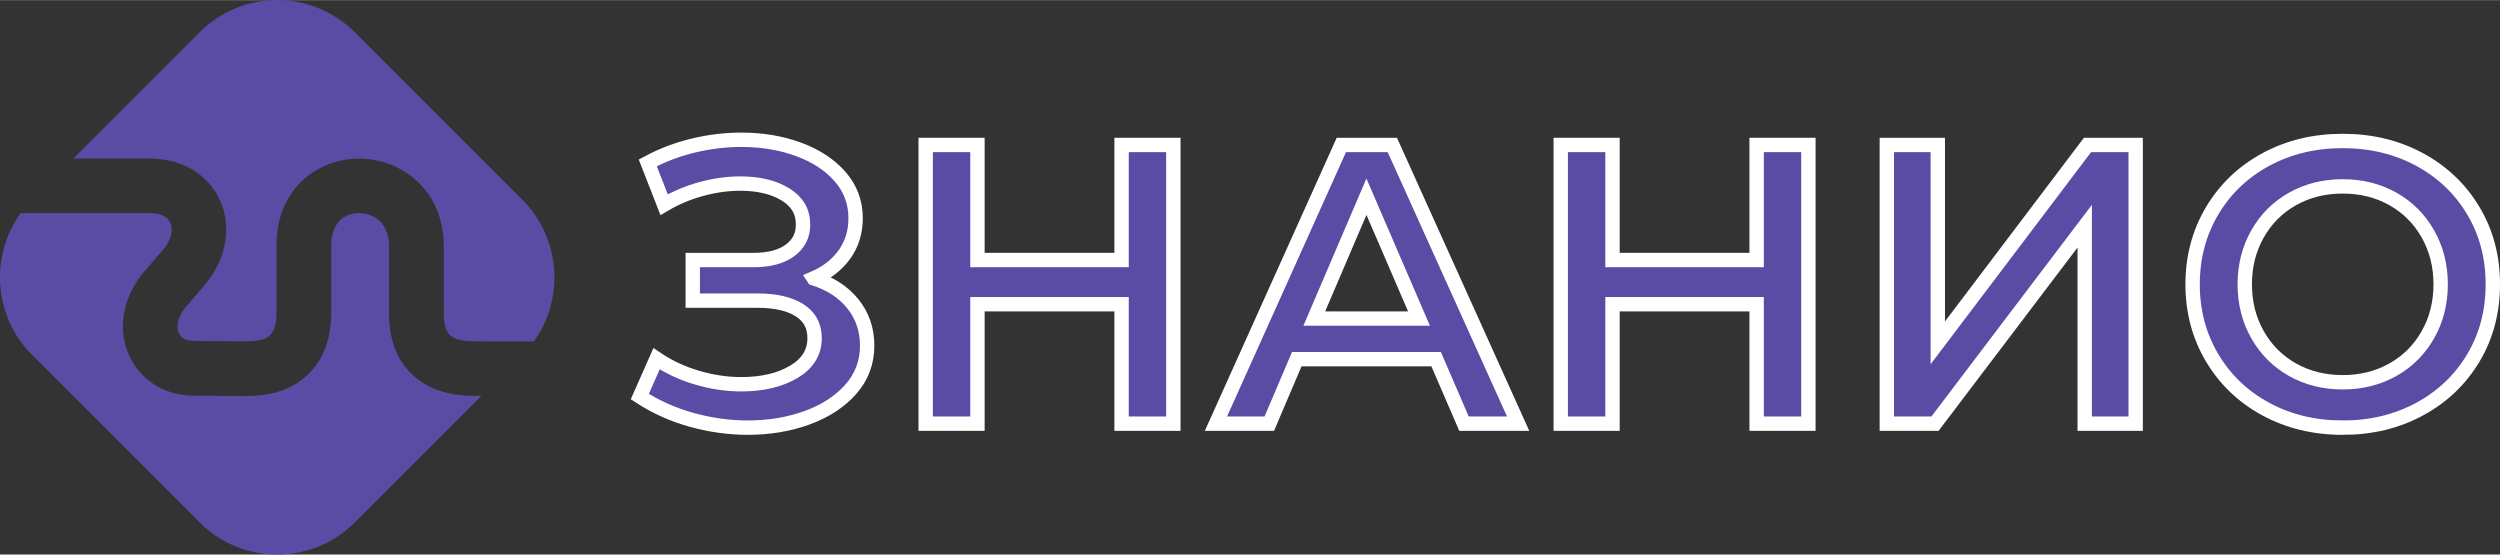 <?xml version="1.0" encoding="UTF-8" standalone="no"?>
<!-- Creator: CorelDRAW 2017 -->

<svg
   xml:space="preserve"
   width="4.417cm"
   height="0.98cm"
   version="1.1"
   style="shape-rendering:geometricPrecision; text-rendering:geometricPrecision; image-rendering:optimizeQuality; fill-rule:evenodd; clip-rule:evenodd"
   viewBox="0 0 4074.43 903.6"
   id="svg25"
   sodipodi:docname="znanio.svg"
   inkscape:version="1.1.2 (b8e25be833, 2022-02-05)"
   xmlns:inkscape="http://www.inkscape.org/namespaces/inkscape"
   xmlns:sodipodi="http://sodipodi.sourceforge.net/DTD/sodipodi-0.dtd"
   xmlns="http://www.w3.org/2000/svg"
   xmlns:svg="http://www.w3.org/2000/svg"><rect x="0" y="0" width="4074.43" height="903.6" fill="#333333" stroke="none"/><sodipodi:namedview
   id="namedview27"
   pagecolor="#ffffff"
   bordercolor="#666666"
   borderopacity="1.0"
   inkscape:pageshadow="2"
   inkscape:pageopacity="0.0"
   inkscape:pagecheckerboard="0"
   inkscape:document-units="cm"
   showgrid="false"
   inkscape:zoom="7.67384"
   inkscape:cx="83.465384"
   inkscape:cy="18.569582"
   inkscape:window-width="1920"
   inkscape:window-height="991"
   inkscape:window-x="-9"
   inkscape:window-y="-9"
   inkscape:window-maximized="1"
   inkscape:current-layer="Слой_x0020_1" />
 <defs
   id="defs4">
  <style
   type="text/css"
   id="style2">
   <![CDATA[
    .str0 {stroke:white;stroke-width:23.42;stroke-miterlimit:22.926}
    .fil1 {fill:none;fill-rule:nonzero}
    .fil2 {fill:white}
    .fil0 {fill:white;fill-rule:nonzero}
   ]]>
  </style>
 </defs>
 <g
   id="Слой_x0020_1"
   inkscape:label="Слой 1">
  <path
   class="fil0"
   d="M1326.32 453.44c27.25,8.64 48.56,22.6 63.91,41.85 15.36,19.24 23.04,41.85 23.04,67.8 0,27.25 -8.87,50.94 -26.61,71.06 -17.74,20.11 -41.42,35.58 -71.06,46.39 -29.63,10.81 -61.96,16.22 -97.01,16.22 -30.28,0 -60.67,-4.22 -91.17,-12.65 -30.5,-8.44 -58.72,-21.09 -84.68,-37.96l27.25 -61.65c19.9,13.41 41.96,23.69 66.19,30.83 24.22,7.13 48.24,10.7 72.03,10.7 34.17,0 62.62,-6.71 85.33,-20.11 22.71,-13.41 34.07,-31.8 34.07,-55.16 0,-19.9 -8.22,-35.05 -24.66,-45.42 -16.44,-10.39 -39.15,-15.57 -68.14,-15.57l-105.77 0 0 -66.19 99.28 0c25.09,0 44.78,-5.19 59.05,-15.57 14.28,-10.39 21.42,-24.45 21.42,-42.18 0,-21.2 -9.63,-37.64 -28.87,-49.32 -19.25,-11.69 -43.8,-17.53 -73.65,-17.53 -20.33,0 -41.32,2.92 -62.94,8.76 -21.63,5.84 -41.96,14.38 -61,25.63l-26.61 -68.13c23.36,-12.55 48.13,-21.96 74.3,-28.23 26.17,-6.27 52.23,-9.41 78.19,-9.41 33.75,0 64.78,5.19 93.12,15.57 28.33,10.39 50.94,25.2 67.8,44.45 16.87,19.25 25.31,41.85 25.31,67.81 0,22.5 -6.06,42.18 -18.17,59.05 -12.11,16.87 -28.76,29.85 -49.96,38.94z"
   id="path7" />
  <polygon
   id="1"
   class="fil0"
   points="1912.28,236.05 1912.28,690.28 1827.91,690.28 1827.91,495.62 1593.02,495.62 1593.02,690.28 1508.65,690.28 1508.65,236.05 1593.02,236.05 1593.02,423.59 1827.91,423.59 1827.91,236.05 " />
  <path
   id="2"
   class="fil0"
   d="M2340.55 585.16l-227.12 0 -44.77 105.12 -86.96 0 204.4 -454.23 83.06 0 205.05 454.23 -88.25 0 -45.42 -105.12zm-27.91 -66.19l-85.65 -198.56 -85.01 198.56 170.66 0z" />
  <polygon
   id="3"
   class="fil0"
   points="2947.27,236.05 2947.27,690.28 2862.91,690.28 2862.91,495.62 2628.01,495.62 2628.01,690.28 2543.65,690.28 2543.65,236.05 2628.01,236.05 2628.01,423.59 2862.91,423.59 2862.91,236.05 " />
  <polygon
   id="4"
   class="fil0"
   points="3075.1,236.05 3158.16,236.05 3158.16,558.56 3402.15,236.05 3480.66,236.05 3480.66,690.28 3397.6,690.28 3397.6,368.43 3153.62,690.28 3075.1,690.28 " />
  <path
   id="5"
   class="fil0"
   d="M3818.09 696.77c-46.29,0 -88.03,-10.06 -125.24,-30.17 -37.2,-20.12 -66.4,-48.03 -87.6,-83.71 -21.2,-35.69 -31.8,-75.6 -31.8,-119.72 0,-44.13 10.6,-84.04 31.8,-119.72 21.2,-35.69 50.4,-63.6 87.6,-83.71 37.2,-20.12 78.95,-30.18 125.24,-30.18 46.29,0 88.03,10.06 125.24,30.18 37.2,20.11 66.4,47.91 87.6,83.39 21.2,35.47 31.79,75.49 31.79,120.05 0,44.56 -10.59,84.57 -31.79,120.05 -21.2,35.47 -50.4,63.27 -87.6,83.39 -37.2,20.11 -78.95,30.17 -125.24,30.17zm0 -73.97c30.28,0 57.54,-6.82 81.76,-20.44 24.22,-13.63 43.26,-32.67 57.1,-57.1 13.84,-24.45 20.77,-51.81 20.77,-82.08 0,-30.29 -6.93,-57.65 -20.77,-82.08 -13.85,-24.45 -32.88,-43.48 -57.1,-57.1 -24.22,-13.63 -51.48,-20.44 -81.76,-20.44 -30.29,0 -57.54,6.81 -81.76,20.44 -24.22,13.63 -43.26,32.66 -57.1,57.1 -13.85,24.44 -20.77,51.8 -20.77,82.08 0,30.28 6.92,57.64 20.77,82.08 13.85,24.44 32.88,43.48 57.1,57.1 24.22,13.63 51.48,20.44 81.76,20.44z" />
  <path
   id="6"
   class="fil1 str0"
   d="M1326.32 453.44c27.25,8.64 48.56,22.6 63.91,41.85 15.36,19.24 23.04,41.85 23.04,67.8 0,27.25 -8.87,50.94 -26.61,71.06 -17.74,20.11 -41.42,35.58 -71.06,46.39 -29.63,10.81 -61.96,16.22 -97.01,16.22 -30.28,0 -60.67,-4.22 -91.17,-12.65 -30.5,-8.44 -58.72,-21.09 -84.68,-37.96l27.25 -61.65c19.9,13.41 41.96,23.69 66.19,30.83 24.22,7.13 48.24,10.7 72.03,10.7 34.17,0 62.62,-6.71 85.33,-20.11 22.71,-13.41 34.07,-31.8 34.07,-55.16 0,-19.9 -8.22,-35.05 -24.66,-45.42 -16.44,-10.39 -39.15,-15.57 -68.14,-15.57l-105.77 0 0 -66.19 99.28 0c25.09,0 44.78,-5.19 59.05,-15.57 14.28,-10.39 21.42,-24.45 21.42,-42.18 0,-21.2 -9.63,-37.64 -28.87,-49.32 -19.25,-11.69 -43.8,-17.53 -73.65,-17.53 -20.33,0 -41.32,2.92 -62.94,8.76 -21.63,5.84 -41.96,14.38 -61,25.63l-26.61 -68.13c23.36,-12.55 48.13,-21.96 74.3,-28.23 26.17,-6.27 52.23,-9.41 78.19,-9.41 33.75,0 64.78,5.19 93.12,15.57 28.33,10.39 50.94,25.2 67.8,44.45 16.87,19.25 25.31,41.85 25.31,67.81 0,22.5 -6.06,42.18 -18.17,59.05 -12.11,16.87 -28.76,29.85 -49.96,38.94z"
   style="fill:#5a4ca5;fill-opacity:1" />
  <polygon
   id="7"
   class="fil1 str0"
   points="1912.28,236.05 1912.28,690.28 1827.91,690.28 1827.91,495.62 1593.02,495.62 1593.02,690.28 1508.65,690.28 1508.65,236.05 1593.02,236.05 1593.02,423.59 1827.91,423.59 1827.91,236.05 "
   style="fill:#5a4ca5;fill-opacity:1" />
  <path
   id="8"
   class="fil1 str0"
   d="M2340.55 585.16l-227.12 0 -44.77 105.12 -86.96 0 204.4 -454.23 83.06 0 205.05 454.23 -88.25 0 -45.42 -105.12zm-27.91 -66.19l-85.65 -198.56 -85.01 198.56 170.66 0z"
   style="fill:#5a4ca5;fill-opacity:1" />
  <polygon
   id="9"
   class="fil1 str0"
   points="2947.27,236.05 2947.27,690.28 2862.91,690.28 2862.91,495.62 2628.01,495.62 2628.01,690.28 2543.65,690.28 2543.65,236.05 2628.01,236.05 2628.01,423.59 2862.91,423.59 2862.91,236.05 "
   style="fill:#5a4ca5;fill-opacity:1" />
  <polygon
   id="10"
   class="fil1 str0"
   points="3075.1,236.05 3158.16,236.05 3158.16,558.56 3402.15,236.05 3480.66,236.05 3480.66,690.28 3397.6,690.28 3397.6,368.43 3153.62,690.28 3075.1,690.28 "
   style="fill:#5a4ca5;fill-opacity:1" />
  <path
   id="11"
   class="fil1 str0"
   d="M3818.09 696.77c-46.29,0 -88.03,-10.06 -125.24,-30.17 -37.2,-20.12 -66.4,-48.03 -87.6,-83.71 -21.2,-35.69 -31.8,-75.6 -31.8,-119.72 0,-44.13 10.6,-84.04 31.8,-119.72 21.2,-35.69 50.4,-63.6 87.6,-83.71 37.2,-20.12 78.95,-30.18 125.24,-30.18 46.29,0 88.03,10.06 125.24,30.18 37.2,20.11 66.4,47.91 87.6,83.39 21.2,35.47 31.79,75.49 31.79,120.05 0,44.56 -10.59,84.57 -31.79,120.05 -21.2,35.47 -50.4,63.27 -87.6,83.39 -37.2,20.11 -78.95,30.17 -125.24,30.17zm0 -73.97c30.28,0 57.54,-6.82 81.76,-20.44 24.22,-13.63 43.26,-32.67 57.1,-57.1 13.84,-24.45 20.77,-51.81 20.77,-82.08 0,-30.29 -6.93,-57.65 -20.77,-82.08 -13.85,-24.45 -32.88,-43.48 -57.1,-57.1 -24.22,-13.63 -51.48,-20.44 -81.76,-20.44 -30.29,0 -57.54,6.81 -81.76,20.44 -24.22,13.63 -43.26,32.66 -57.1,57.1 -13.85,24.44 -20.77,51.8 -20.77,82.08 0,30.28 6.92,57.64 20.77,82.08 13.85,24.44 32.88,43.48 57.1,57.1 24.22,13.63 51.48,20.44 81.76,20.44z"
   style="fill:#5a4ca5;fill-opacity:1" />
  <path
   class="fil2"
   d="M784.49 645.01l-206.57 206.56c-69.36,69.37 -182.87,69.37 -252.23,0l-273.66 -273.65c-62.64,-62.64 -68.71,-161.25 -18.23,-230.88l210.47 0.01c12.39,0 21.62,3.11 27.47,8.15 2.6,2.24 4.59,4.92 5.9,7.87 1.44,3.22 2.19,6.9 2.19,10.84 0,10.21 -4.7,22.07 -14.86,33.85l-28.39 32.91c-25.06,29.06 -36.27,61.3 -36.27,91.21 0,16.21 3.46,32.04 9.95,46.66 6.6,14.86 16.18,27.94 28.32,38.41 19.96,17.22 46.32,27.68 77.04,27.68 24.52,0 25.13,0.02 25.82,0.04 7.32,0.24 15.9,0.52 62.04,0.52 43.33,0 76.21,-13.06 99.6,-36.28 25.06,-24.88 36.72,-59.01 36.72,-99.38l0 -109.5c0,-26.66 11.37,-42.72 26.02,-49.08 6.05,-2.63 12.79,-3.91 19.64,-3.88 6.93,0.04 13.85,1.45 20.2,4.21 15.9,6.88 28.41,23.64 28.41,50.27l0 109.88c0,41.16 12.4,73.14 35.27,96.27 23.59,23.87 56.27,36.01 96.18,37.08 4.09,0.11 10.65,0.18 18.95,0.25z"
   id="path20"
   style="fill:#5a4ca5;fill-opacity:1" />
  <path
   class="fil2"
   d="M577.92 52.03l273.66 273.65c62.56,62.56 68.69,161.02 18.39,230.63 -43.58,0.05 -88.03,0.01 -102.35,-0.37 -16.35,-0.44 -28.27,-3.92 -34.87,-10.6 -6.14,-6.22 -9.47,-17.4 -9.47,-33.92l0 -109.88c0,-67.39 -36.3,-111.8 -82.42,-131.79 -17.44,-7.56 -36.28,-11.41 -55.04,-11.51 -18.82,-0.09 -37.7,3.62 -55.17,11.19 -45.06,19.55 -80.02,62.95 -80.02,130.6l0 109.5c0,16.78 -3.26,29.38 -10.25,36.33 -6.55,6.5 -18.57,10.16 -36.9,10.16 -54.18,0 -56.92,-0.09 -59.25,-0.17 -6.47,-0.21 -12.11,-0.4 -28.61,-0.4 -8.36,0 -14.73,-2.16 -18.87,-5.72 -2.36,-2.04 -4.17,-4.45 -5.33,-7.06 -1.26,-2.84 -1.94,-6.49 -1.94,-10.78 0,-9.99 4.43,-21.55 14.33,-33.03l28.39 -32.91c24.91,-28.88 36.46,-61.44 36.46,-92.02 0.01,-16.59 -3.37,-32.54 -9.84,-47.08 -6.6,-14.81 -16.33,-28.03 -28.9,-38.87 -21.35,-18.4 -50.45,-29.74 -85.65,-29.74l-124.78 -0.01 206.2 -206.19c69.36,-69.37 182.87,-69.37 252.23,0z"
   id="path22"
   style="fill:#5a4ca5;fill-opacity:1" />
 </g>
</svg>
